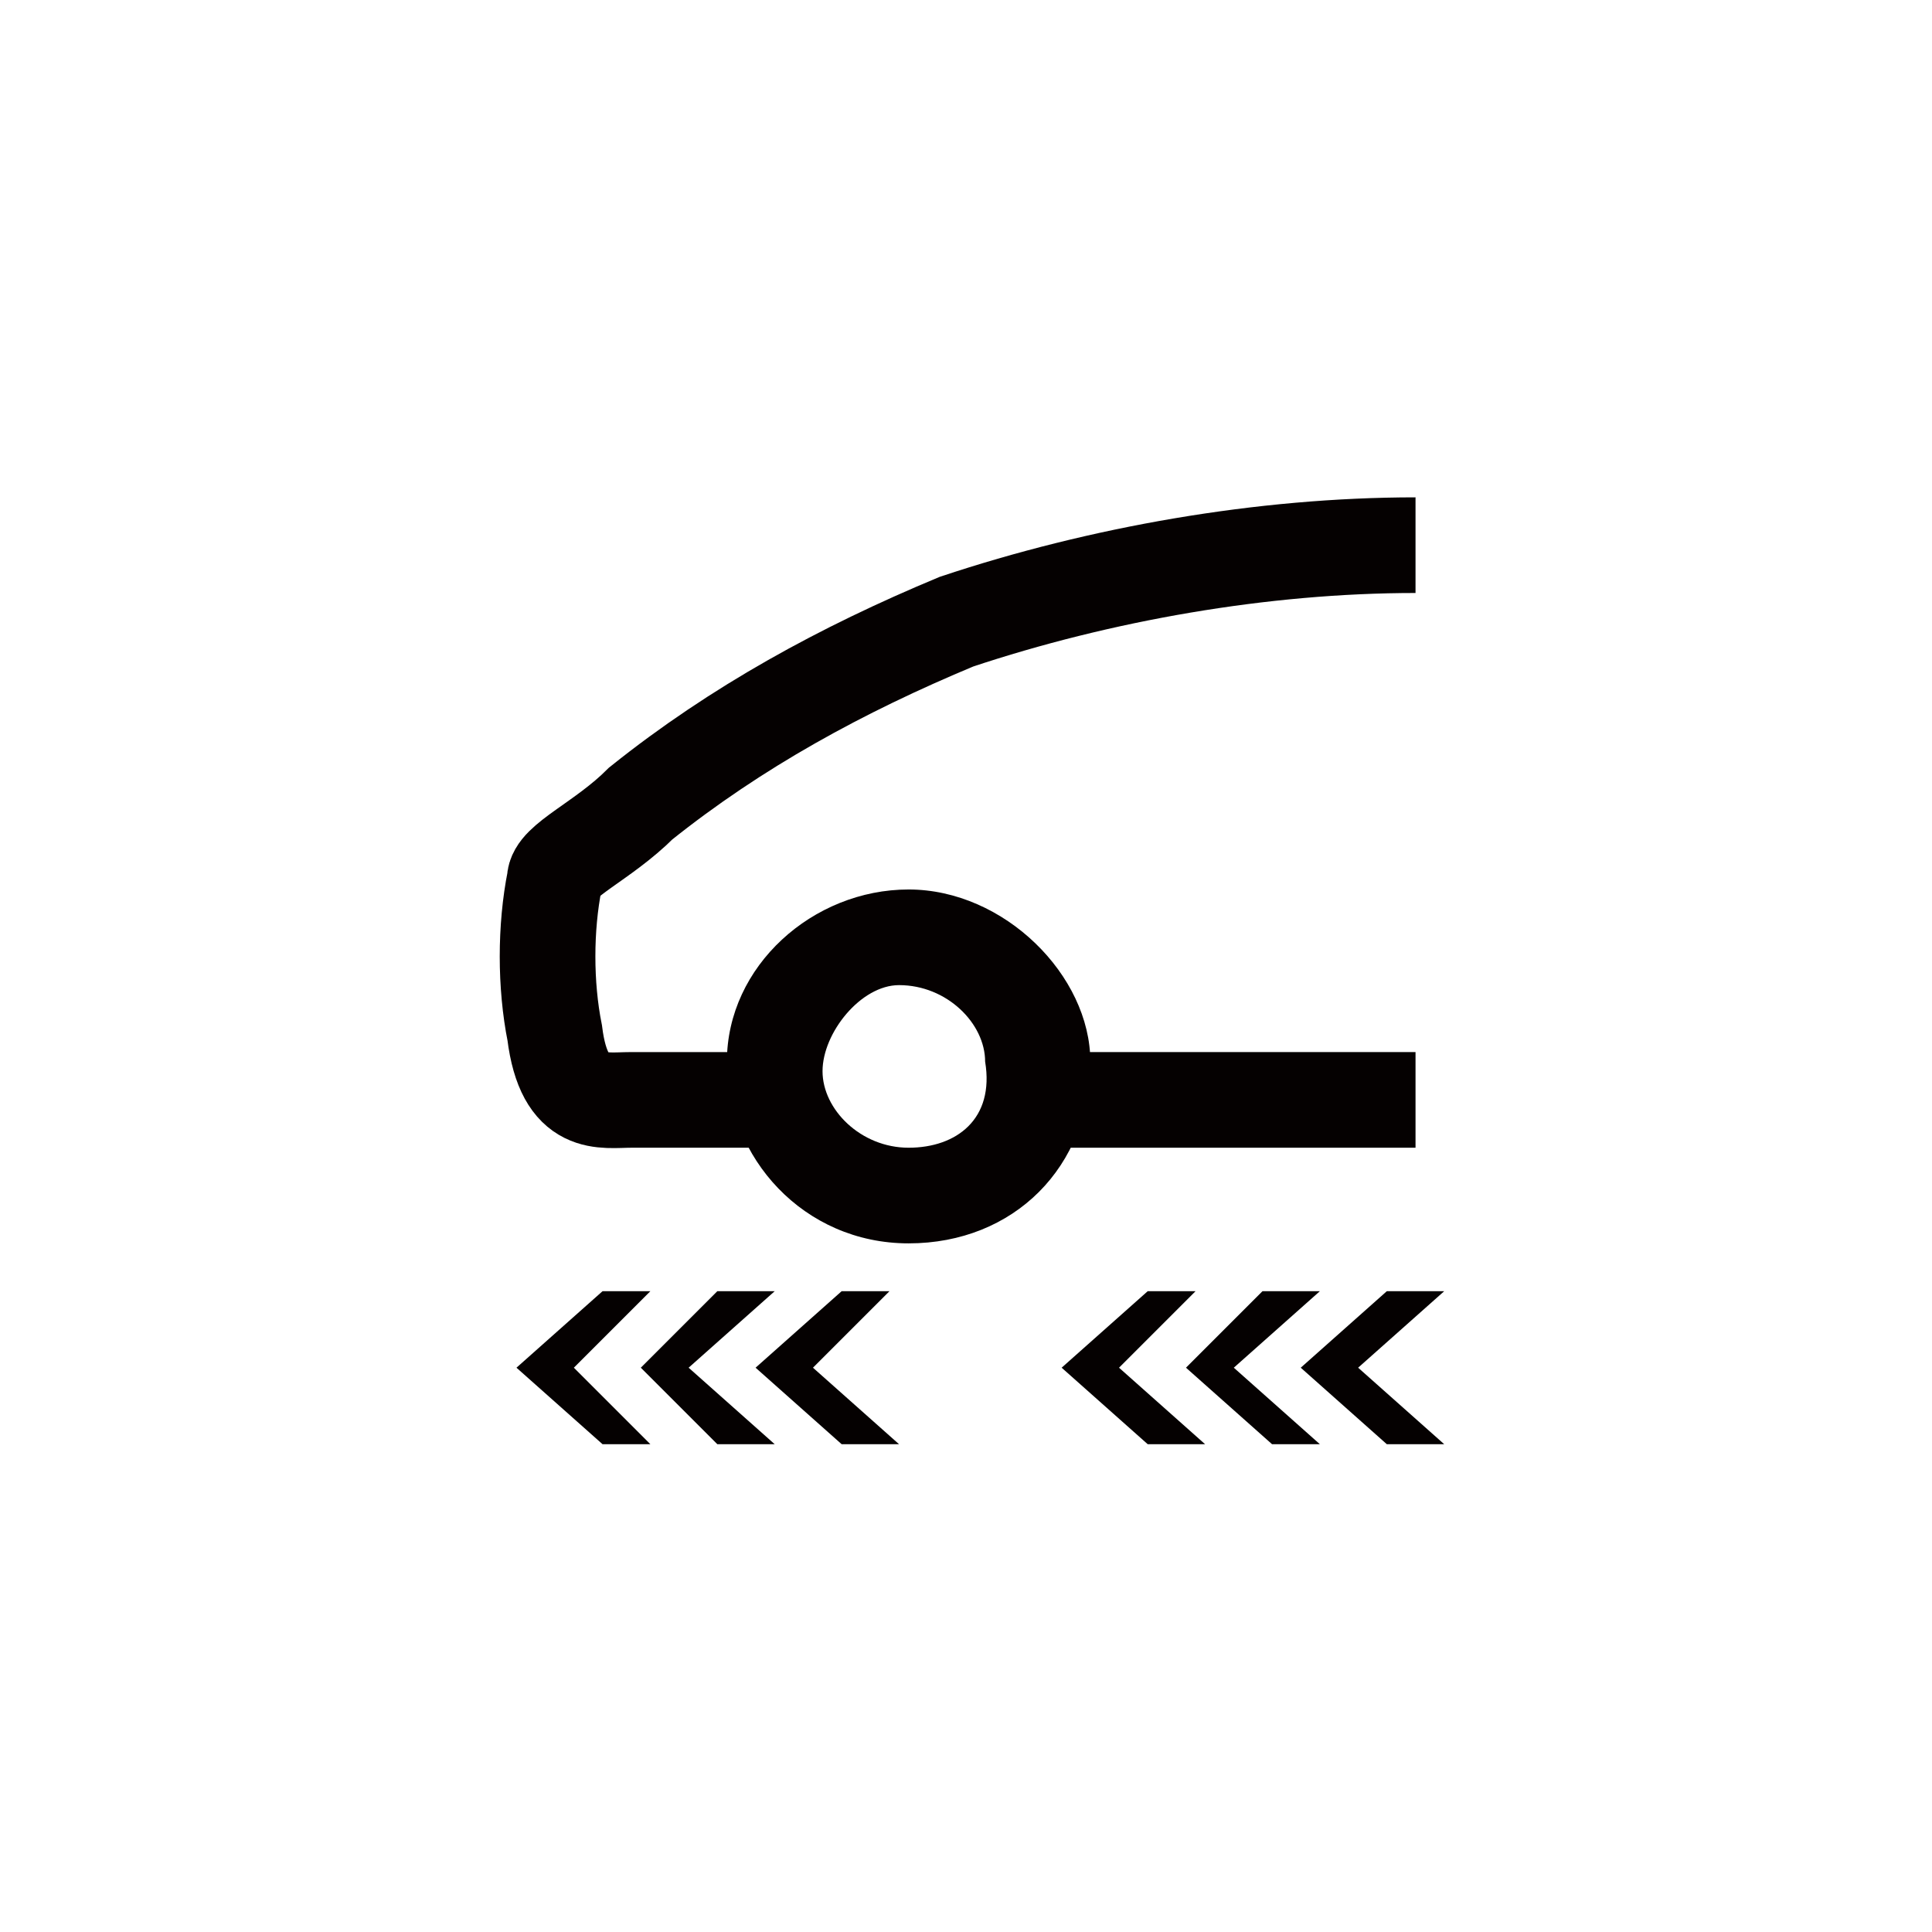 <?xml version="1.0" encoding="utf-8"?>
<!-- Generator: Adobe Illustrator 25.0.0, SVG Export Plug-In . SVG Version: 6.00 Build 0)  -->
<svg version="1.1" id="图层_1" xmlns="http://www.w3.org/2000/svg" xmlns:xlink="http://www.w3.org/1999/xlink" x="0px" y="0px"
	 viewBox="0 0 20.2 20.2" style="enable-background:new 0 0 20.2 20.2;" xml:space="preserve">
<style type="text/css">
	.st0{clip-path:url(#SVGID_2_);}
	.st1{fill:none;stroke:#050101;stroke-miterlimit:10;}
	.st2{fill:#050101;}
</style>
<g id="图层_2_1_">
	<g id="图层_1-2">
		<g>
			<defs>
				<rect id="SVGID_1_" x="5.1" y="5.1" width="9.9" height="10"/>
			</defs>
			<clipPath id="SVGID_2_">
				<use xlink:href="#SVGID_1_"  style="overflow:visible;"/>
			</clipPath>
			<g class="st0">
				<path class="st1" d="M8.1,11.5H7.9c0,0-1,0-1.3,0c-0.3,0-0.7,0.1-0.8-0.7c-0.1-0.5-0.1-1.1,0-1.6c0-0.2,0.5-0.4,0.9-0.8
					C7.7,7.6,8.8,7,10,6.5c1.5-0.5,3.2-0.8,4.8-0.8"/>
				<path class="st2" d="M9.5,12c-0.5,0-0.9-0.4-0.9-0.8s0.4-0.9,0.8-0.9c0.5,0,0.9,0.4,0.9,0.8c0,0,0,0,0,0C10.4,11.7,10,12,9.5,12
					C9.5,12,9.5,12,9.5,12 M9.5,9.3c-1,0-1.9,0.8-1.9,1.8c0,1,0.8,1.9,1.9,1.9s1.9-0.8,1.9-1.9c0,0,0,0,0,0
					C11.4,10.2,10.5,9.3,9.5,9.3L9.5,9.3"/>
				<line class="st1" x1="10.6" y1="11.5" x2="14.8" y2="11.5"/>
			</g>
		</g>
		<polygon class="st2" points="6.3,13.5 5.4,14.3 6.3,15.1 6.8,15.1 6,14.3 6.8,13.5 6.8,13.5 		"/>
		<polygon class="st2" points="7.5,13.5 6.7,14.3 7.5,15.1 8.1,15.1 7.2,14.3 8.1,13.5 8.1,13.5 		"/>
		<polygon class="st2" points="8.8,13.5 7.9,14.3 8.8,15.1 9.4,15.1 8.5,14.3 9.3,13.5 9.3,13.5 		"/>
		<polygon class="st2" points="12,13.5 11.1,14.3 12,15.1 12.6,15.1 11.7,14.3 12.5,13.5 12.5,13.5 		"/>
		<polygon class="st2" points="13.2,13.5 12.4,14.3 13.3,15.1 13.8,15.1 12.9,14.3 13.8,13.5 13.8,13.5 		"/>
		<polygon class="st2" points="14.5,13.5 13.6,14.3 14.5,15.1 15.1,15.1 14.2,14.3 15.1,13.5 15.1,13.5 		"/>
	</g>
</g>
</svg>
